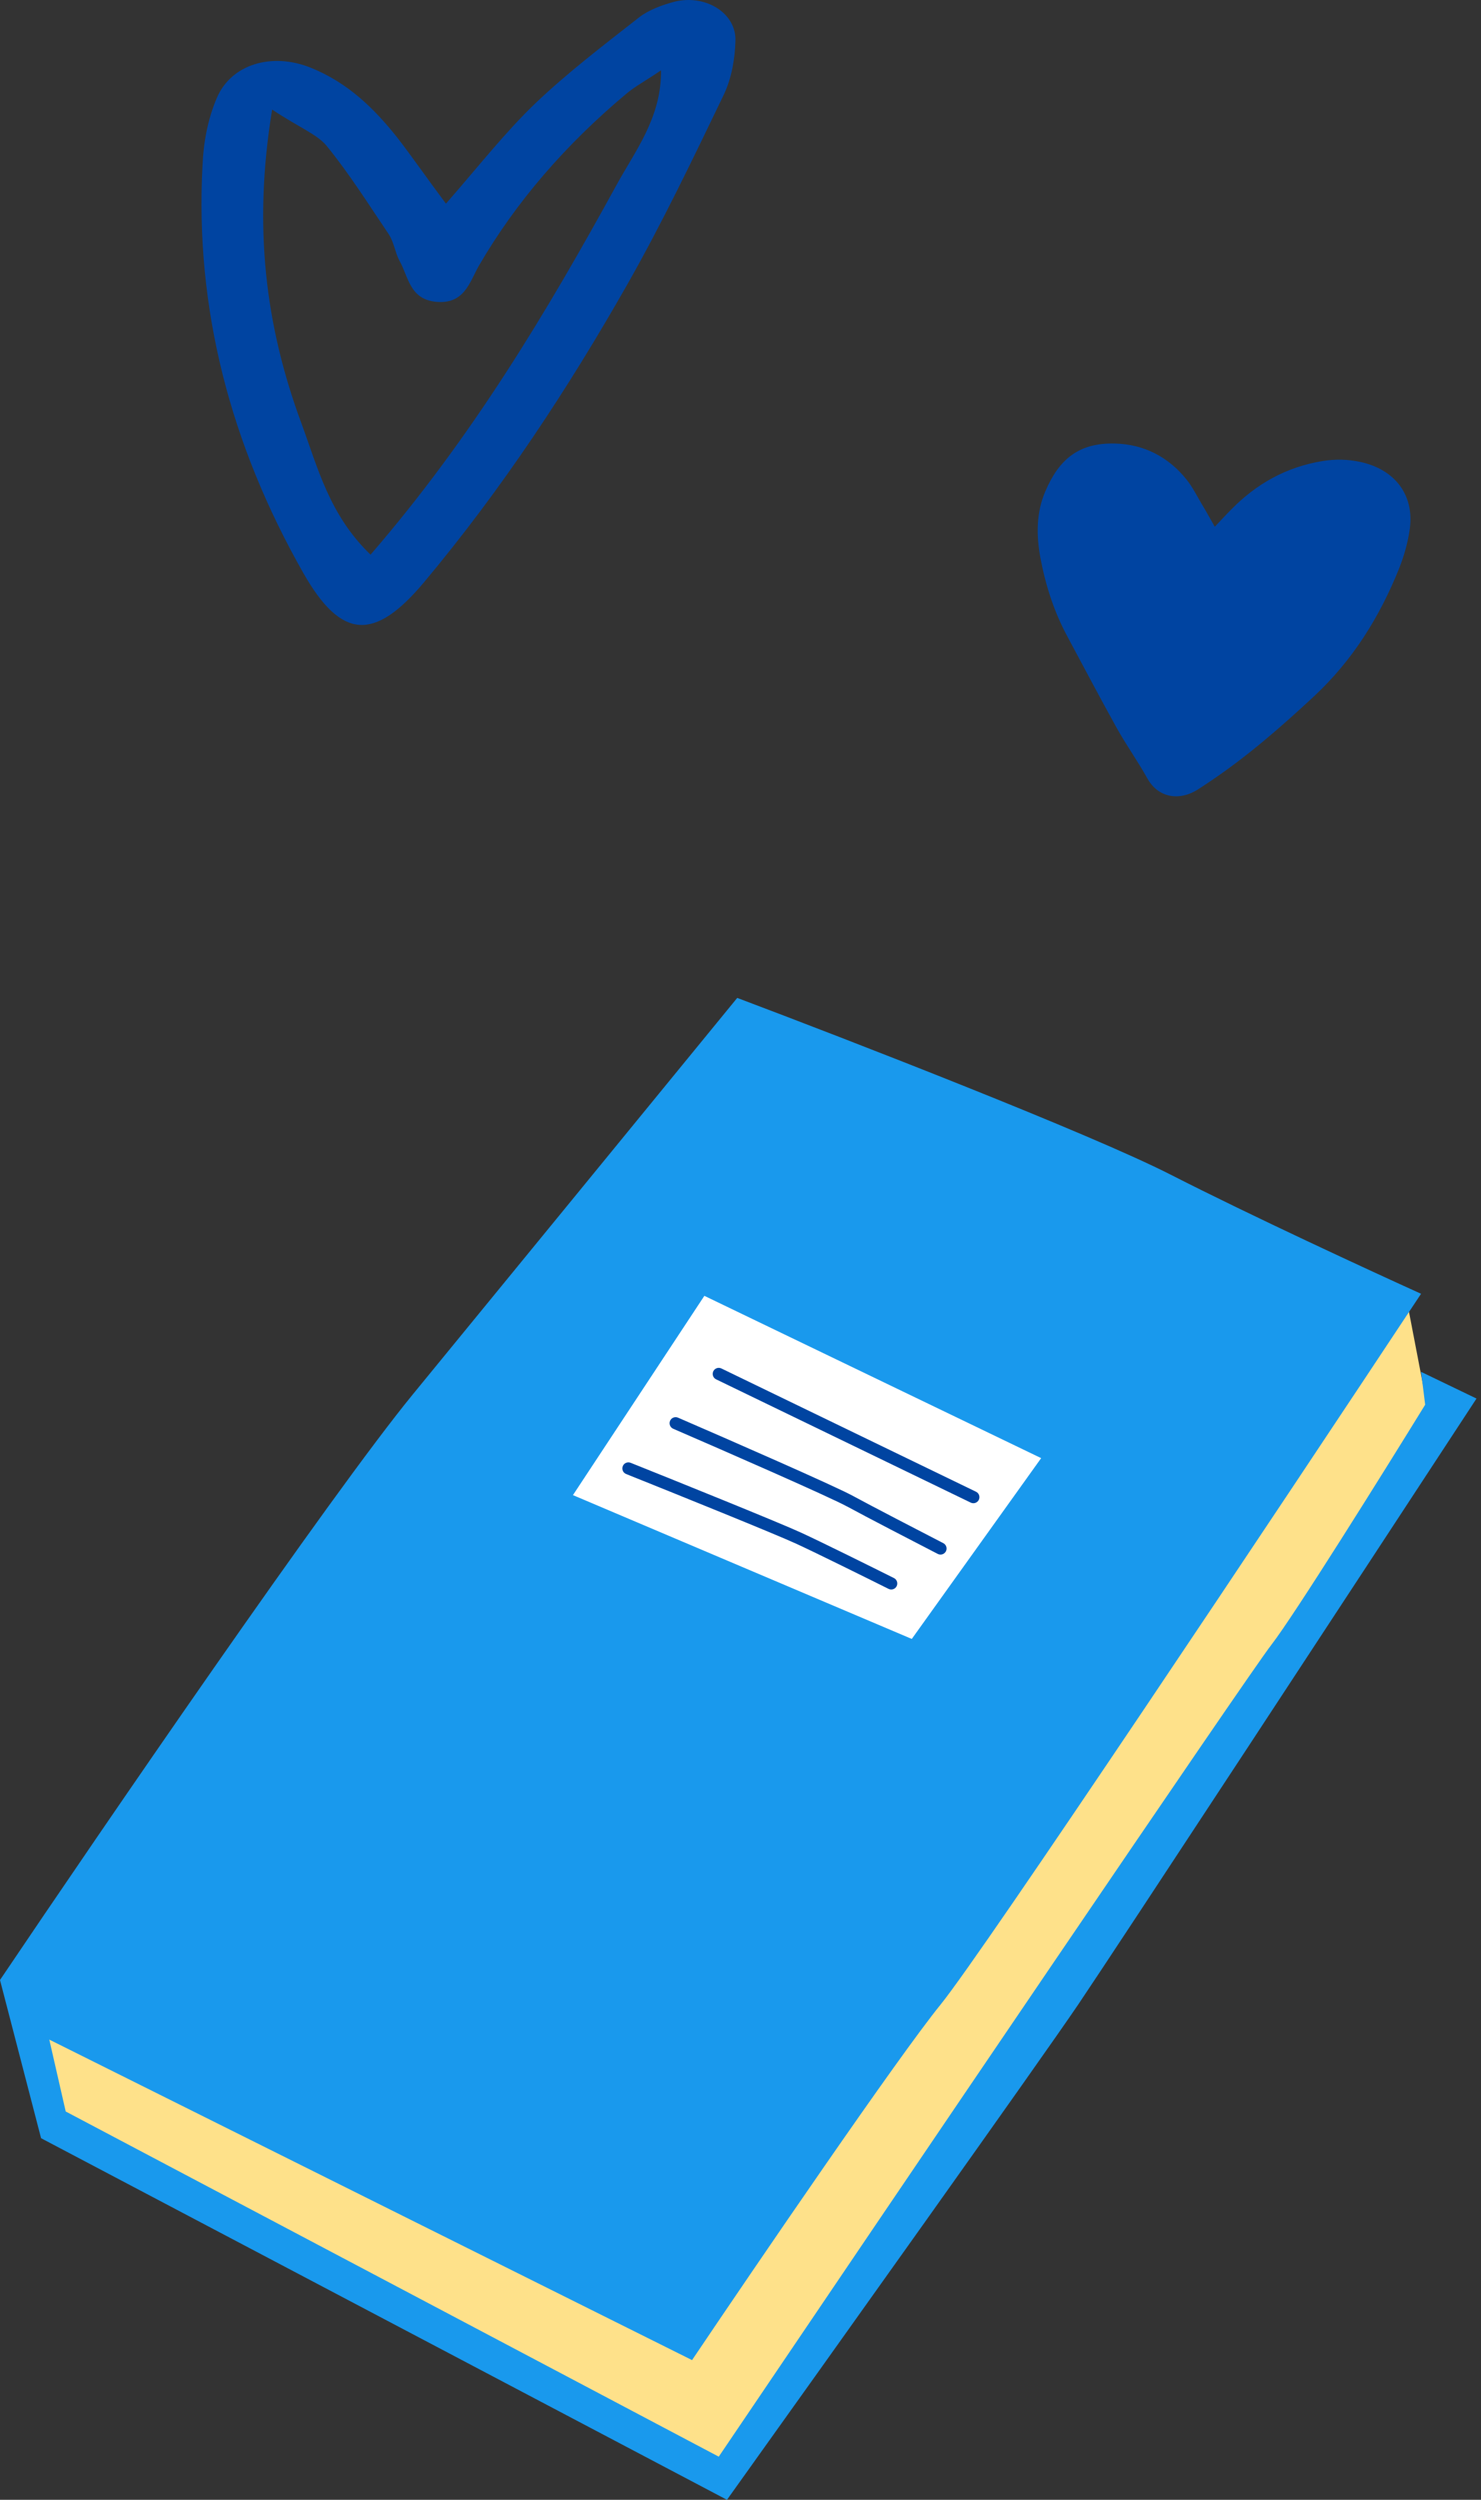 <svg width="147" height="248" viewBox="0 0 147 248" fill="none" xmlns="http://www.w3.org/2000/svg">
<rect x="0" y="0" width="147" height="248" fill="#333333" stroke="none"/>
<path d="M44.263 20.205C47.598 16.39 50.124 13.144 53.126 10.262C56.319 7.218 59.941 4.459 63.467 1.699C64.42 0.969 65.754 0.482 66.993 0.157C70.091 -0.574 73.093 1.334 72.998 4.053C72.95 5.839 72.617 7.746 71.854 9.369C68.804 15.7 65.754 22.072 62.276 28.2C56.414 38.508 49.886 48.451 42.071 57.785C37.162 63.63 33.874 63.467 30.109 56.852C22.866 44.109 19.34 30.595 20.102 16.39C20.197 14.118 20.626 11.804 21.532 9.694C22.961 6.366 26.964 5.189 30.776 6.691C34.541 8.192 37.162 10.79 39.45 13.671C40.927 15.579 42.261 17.527 44.263 20.205ZM27.012 10.871C25.106 22.478 26.345 32.34 29.919 41.998C31.539 46.382 32.683 51.089 36.781 55.026C46.883 43.338 54.27 30.96 61.18 18.379C63.038 14.97 65.659 11.683 65.612 6.975C64.134 7.99 63.038 8.558 62.133 9.329C56.176 14.321 51.22 20.002 47.503 26.415C46.598 28.038 46.073 30.189 43.309 29.945C40.641 29.702 40.546 27.429 39.64 25.846C39.211 25.035 39.116 24.061 38.592 23.249C36.59 20.286 34.684 17.243 32.397 14.442C31.444 13.306 29.633 12.616 27.012 10.871Z" fill="#0044A1"/>
<path d="M120.577 52.257C121.184 51.62 121.674 51.08 122.197 50.557C124.695 48.008 127.665 46.325 131.294 45.736C132.543 45.54 133.741 45.557 134.973 45.818C138.416 46.537 140.391 49.07 139.935 52.453C139.749 53.809 139.361 55.166 138.855 56.44C136.931 61.212 134.264 65.51 130.399 69.105C127.159 72.112 123.851 75.005 120.155 77.489C119.766 77.75 119.378 78.012 118.973 78.273C116.999 79.564 114.906 79.09 113.876 77.211C112.931 75.511 111.783 73.91 110.838 72.21C109.167 69.203 107.564 66.164 105.944 63.141C104.611 60.673 103.767 58.026 103.26 55.296C102.855 53.09 102.855 50.851 103.75 48.76C105.117 45.557 107.075 43.906 110.686 44.004C113.539 44.069 116.003 45.344 117.792 47.599C118.366 48.318 118.788 49.168 119.26 49.969C119.682 50.655 120.07 51.374 120.577 52.257Z" fill="#0044A1"/>
<path d="M141.663 139.562L139.625 128.963L111.292 166.876L66.246 231.49L19.569 203.157L2.039 198.469L4.689 210.495L68.692 245.146H72.564L102.935 201.119L142.071 142.008L141.663 139.562Z" fill="#FEE18A"/>
<path d="M40.97 138.339C32.817 148.286 10.259 181.212 0 196.431L4.077 212.126L72.156 248C82.212 233.936 103.26 204.421 107.011 198.877C110.761 193.333 134.936 156.48 146.554 138.747L141.051 136.097L141.458 139.358C137.314 146.085 128.454 160.271 126.171 163.207C123.888 166.142 88.666 218.105 71.341 243.72L6.523 209.476L4.892 202.342L68.691 234.14C75.145 224.56 89.115 204.095 93.354 198.877C97.594 193.659 126.918 149.686 141.051 128.352C136.091 126.109 124.173 120.606 116.183 116.529C108.193 112.453 84.182 103.145 73.175 99C65.837 107.969 49.123 128.392 40.97 138.339Z" fill="#1999ED"/>
<path d="M56.869 148.327L69.914 128.556L103.342 144.658L90.501 162.595L56.869 148.327Z" fill="white"/>
<path fill-rule="evenodd" clip-rule="evenodd" d="M61.815 145.454C61.938 145.147 62.287 144.997 62.594 145.12C67.34 147.018 77.403 151.076 79.541 152.063C81.671 153.046 86.558 155.469 88.73 156.555C89.027 156.703 89.147 157.064 88.999 157.36C88.85 157.657 88.49 157.777 88.194 157.628C86.017 156.54 81.148 154.126 79.038 153.152C76.937 152.182 66.915 148.141 62.149 146.234C61.841 146.111 61.691 145.762 61.815 145.454Z" fill="#0044A1"/>
<path fill-rule="evenodd" clip-rule="evenodd" d="M66.509 140.955C66.641 140.651 66.994 140.511 67.298 140.642C72.305 142.807 82.848 147.416 84.673 148.412C86.459 149.386 91.384 151.937 93.629 153.093C93.924 153.245 94.039 153.607 93.888 153.901C93.736 154.196 93.374 154.312 93.079 154.16C90.84 153.006 85.9 150.448 84.098 149.465C82.336 148.504 71.871 143.927 66.822 141.744C66.518 141.612 66.378 141.259 66.509 140.955Z" fill="#0044A1"/>
<path fill-rule="evenodd" clip-rule="evenodd" d="M70.8 136.04C70.945 135.741 71.303 135.617 71.602 135.761L96.877 147.991C97.175 148.135 97.3 148.494 97.155 148.792C97.011 149.091 96.652 149.215 96.354 149.071L71.079 136.841C70.781 136.697 70.656 136.338 70.8 136.04Z" fill="#0044A1"/>
</svg>
